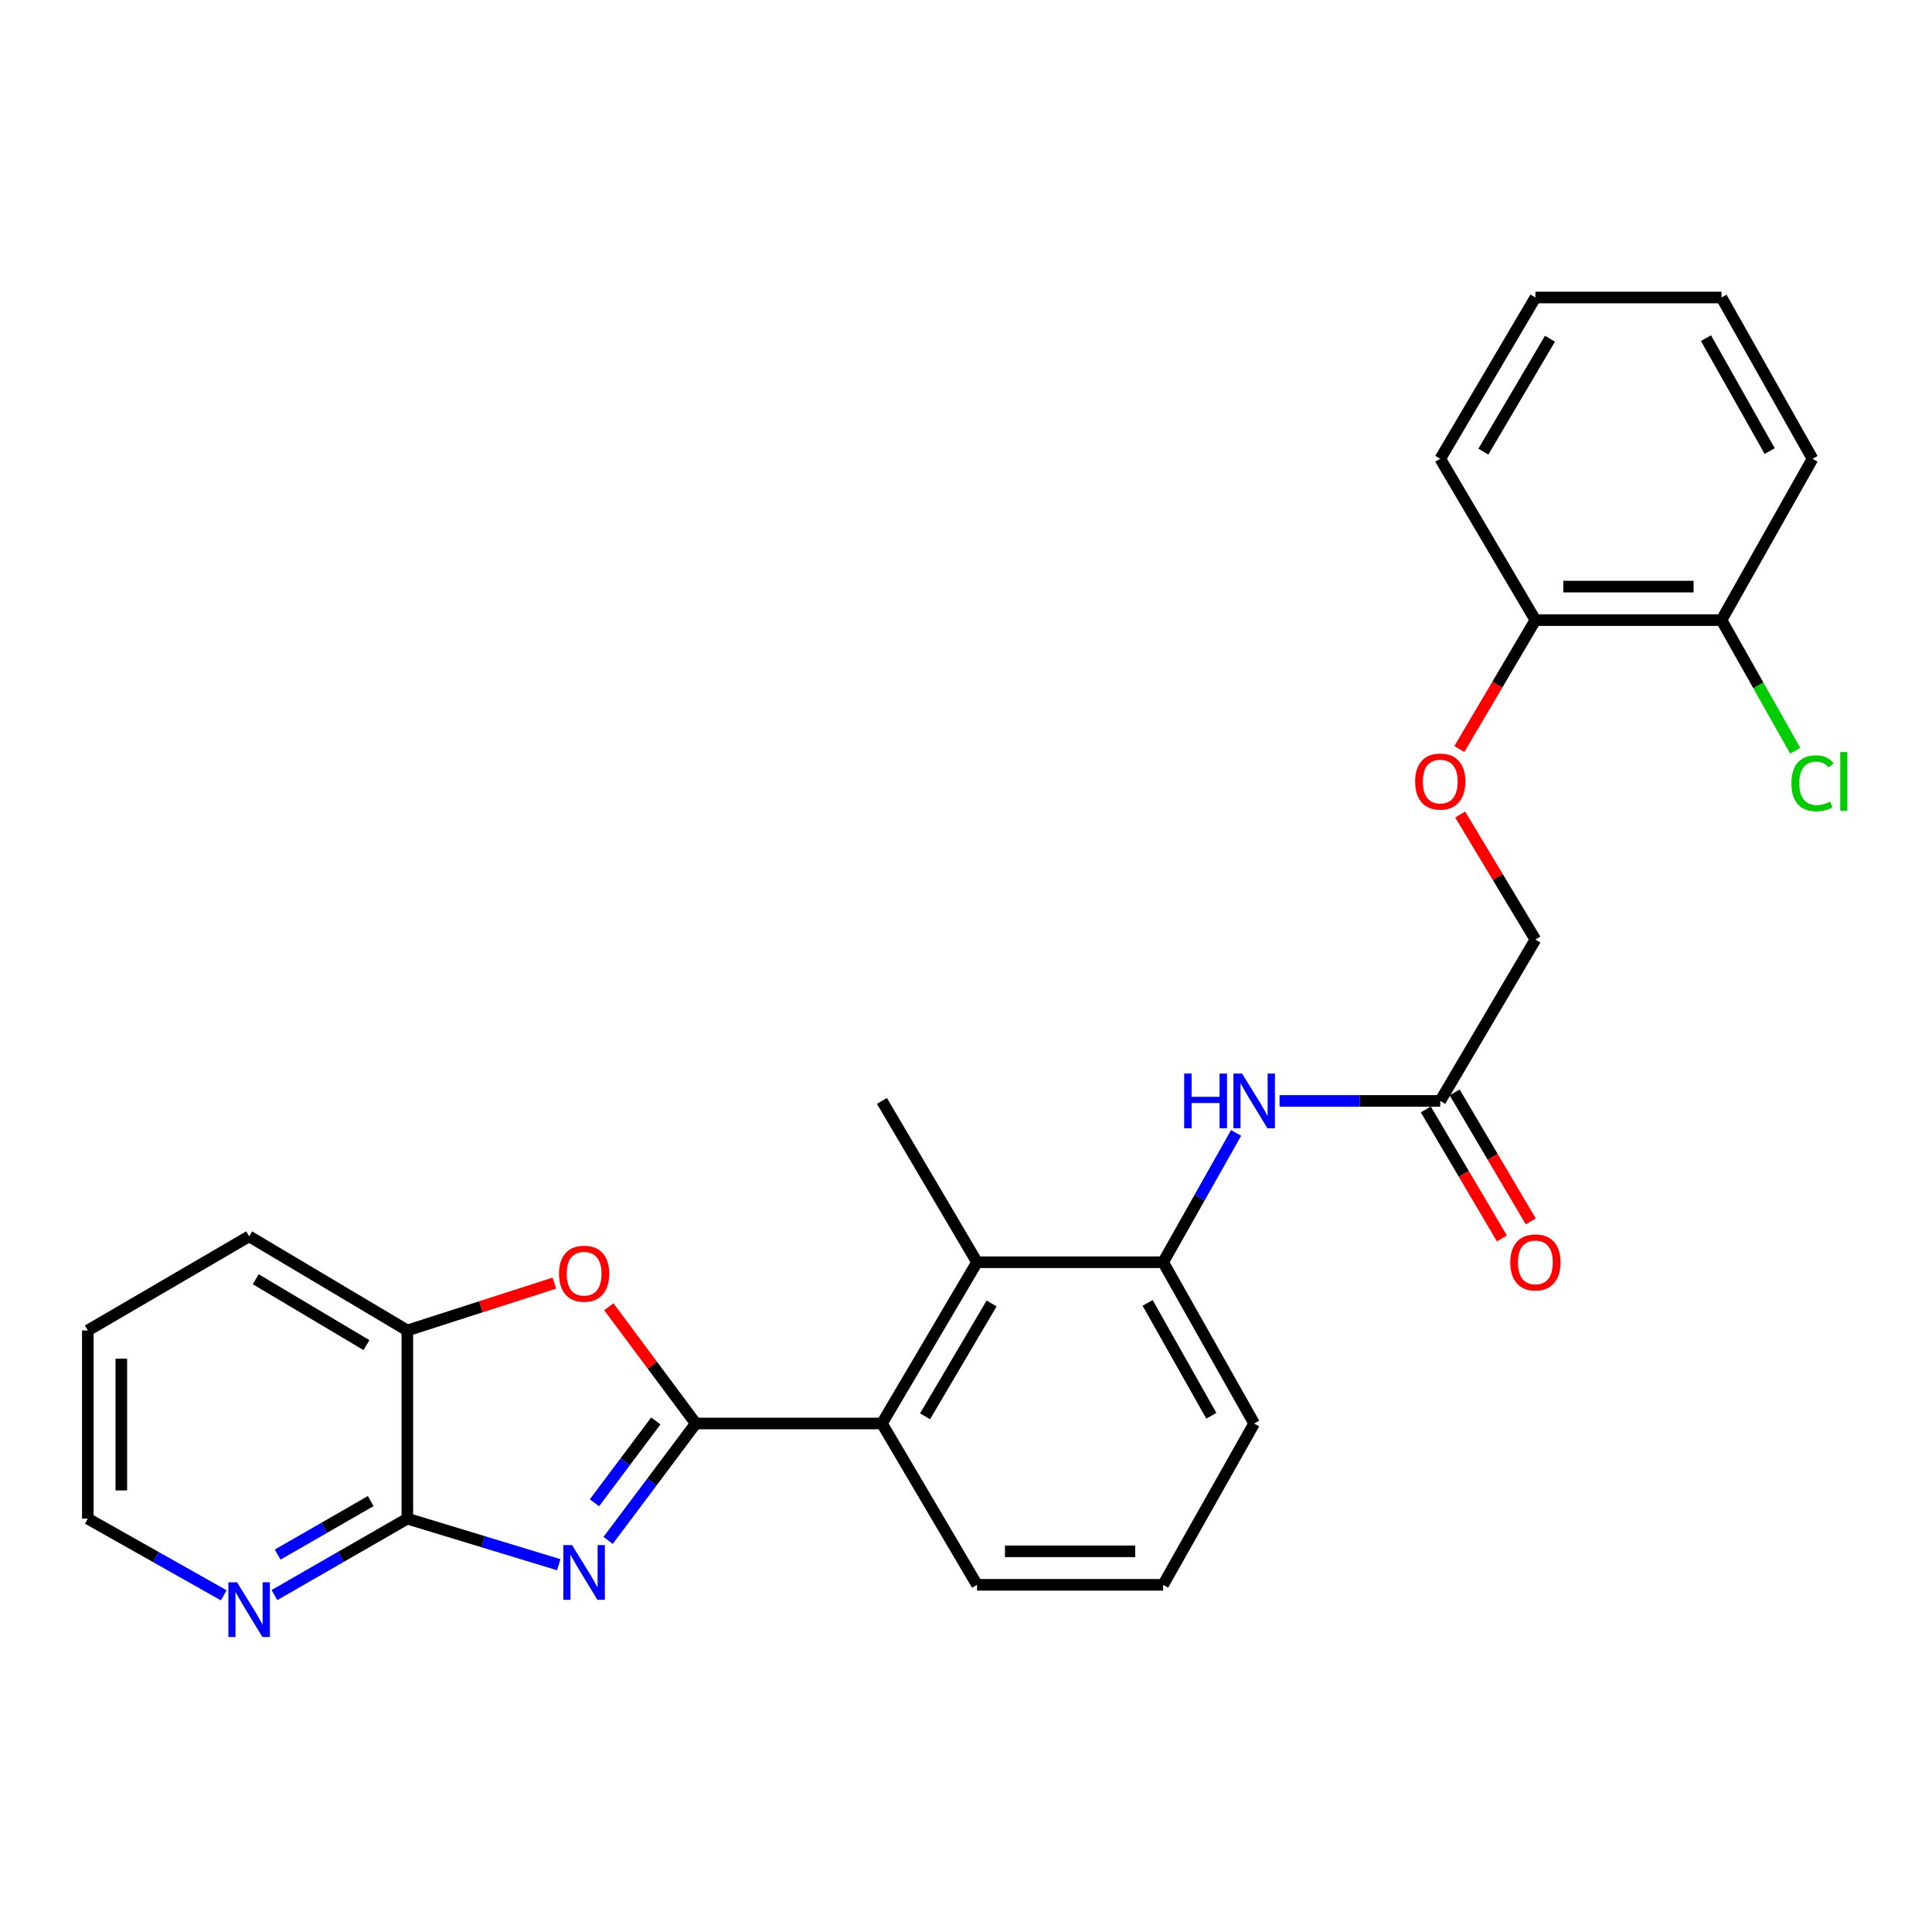 <?xml version='1.0' encoding='iso-8859-1'?>
<svg version='1.1' baseProfile='full'
              xmlns='http://www.w3.org/2000/svg'
                      xmlns:rdkit='http://www.rdkit.org/xml'
                      xmlns:xlink='http://www.w3.org/1999/xlink'
                  xml:space='preserve'
width='1000px' height='1000px' viewBox='0 0 1000 1000'>
<!-- END OF HEADER -->
<rect style='opacity:1.0;fill:#FFFFFF;stroke:none' width='1000' height='1000' x='0' y='0'> </rect>
<path class='bond-0' d='M 360.124,736.8 L 337.442,767.056' style='fill:none;fill-rule:evenodd;stroke:#000000;stroke-width:6px;stroke-linecap:butt;stroke-linejoin:miter;stroke-opacity:1' />
<path class='bond-0' d='M 337.442,767.056 L 314.759,797.312' style='fill:none;fill-rule:evenodd;stroke:#0000FF;stroke-width:6px;stroke-linecap:butt;stroke-linejoin:miter;stroke-opacity:1' />
<path class='bond-0' d='M 339.446,735.476 L 323.569,756.655' style='fill:none;fill-rule:evenodd;stroke:#000000;stroke-width:6px;stroke-linecap:butt;stroke-linejoin:miter;stroke-opacity:1' />
<path class='bond-0' d='M 323.569,756.655 L 307.691,777.834' style='fill:none;fill-rule:evenodd;stroke:#0000FF;stroke-width:6px;stroke-linecap:butt;stroke-linejoin:miter;stroke-opacity:1' />
<path class='bond-1' d='M 360.124,736.8 L 337.627,706.584' style='fill:none;fill-rule:evenodd;stroke:#000000;stroke-width:6px;stroke-linecap:butt;stroke-linejoin:miter;stroke-opacity:1' />
<path class='bond-1' d='M 337.627,706.584 L 315.129,676.368' style='fill:none;fill-rule:evenodd;stroke:#FF0000;stroke-width:6px;stroke-linecap:butt;stroke-linejoin:miter;stroke-opacity:1' />
<path class='bond-3' d='M 360.124,736.8 L 456.489,736.8' style='fill:none;fill-rule:evenodd;stroke:#000000;stroke-width:6px;stroke-linecap:butt;stroke-linejoin:miter;stroke-opacity:1' />
<path class='bond-2' d='M 289.207,809.887 L 250.022,797.969' style='fill:none;fill-rule:evenodd;stroke:#0000FF;stroke-width:6px;stroke-linecap:butt;stroke-linejoin:miter;stroke-opacity:1' />
<path class='bond-2' d='M 250.022,797.969 L 210.838,786.051' style='fill:none;fill-rule:evenodd;stroke:#000000;stroke-width:6px;stroke-linecap:butt;stroke-linejoin:miter;stroke-opacity:1' />
<path class='bond-6' d='M 286.935,664.148 L 248.886,676.397' style='fill:none;fill-rule:evenodd;stroke:#FF0000;stroke-width:6px;stroke-linecap:butt;stroke-linejoin:miter;stroke-opacity:1' />
<path class='bond-6' d='M 248.886,676.397 L 210.838,688.646' style='fill:none;fill-rule:evenodd;stroke:#000000;stroke-width:6px;stroke-linecap:butt;stroke-linejoin:miter;stroke-opacity:1' />
<path class='bond-9' d='M 210.838,786.051 L 176.445,805.831' style='fill:none;fill-rule:evenodd;stroke:#000000;stroke-width:6px;stroke-linecap:butt;stroke-linejoin:miter;stroke-opacity:1' />
<path class='bond-9' d='M 176.445,805.831 L 142.052,825.611' style='fill:none;fill-rule:evenodd;stroke:#0000FF;stroke-width:6px;stroke-linecap:butt;stroke-linejoin:miter;stroke-opacity:1' />
<path class='bond-9' d='M 191.876,776.955 L 167.801,790.801' style='fill:none;fill-rule:evenodd;stroke:#000000;stroke-width:6px;stroke-linecap:butt;stroke-linejoin:miter;stroke-opacity:1' />
<path class='bond-9' d='M 167.801,790.801 L 143.726,804.646' style='fill:none;fill-rule:evenodd;stroke:#0000FF;stroke-width:6px;stroke-linecap:butt;stroke-linejoin:miter;stroke-opacity:1' />
<path class='bond-27' d='M 210.838,786.051 L 210.838,688.646' style='fill:none;fill-rule:evenodd;stroke:#000000;stroke-width:6px;stroke-linecap:butt;stroke-linejoin:miter;stroke-opacity:1' />
<path class='bond-4' d='M 456.489,736.8 L 505.712,653.333' style='fill:none;fill-rule:evenodd;stroke:#000000;stroke-width:6px;stroke-linecap:butt;stroke-linejoin:miter;stroke-opacity:1' />
<path class='bond-4' d='M 478.808,733.087 L 513.264,674.661' style='fill:none;fill-rule:evenodd;stroke:#000000;stroke-width:6px;stroke-linecap:butt;stroke-linejoin:miter;stroke-opacity:1' />
<path class='bond-16' d='M 456.489,736.8 L 505.712,820.305' style='fill:none;fill-rule:evenodd;stroke:#000000;stroke-width:6px;stroke-linecap:butt;stroke-linejoin:miter;stroke-opacity:1' />
<path class='bond-5' d='M 505.712,653.333 L 602.039,653.333' style='fill:none;fill-rule:evenodd;stroke:#000000;stroke-width:6px;stroke-linecap:butt;stroke-linejoin:miter;stroke-opacity:1' />
<path class='bond-18' d='M 505.712,653.333 L 456.489,569.837' style='fill:none;fill-rule:evenodd;stroke:#000000;stroke-width:6px;stroke-linecap:butt;stroke-linejoin:miter;stroke-opacity:1' />
<path class='bond-7' d='M 602.039,653.333 L 620.924,619.863' style='fill:none;fill-rule:evenodd;stroke:#000000;stroke-width:6px;stroke-linecap:butt;stroke-linejoin:miter;stroke-opacity:1' />
<path class='bond-7' d='M 620.924,619.863 L 639.81,586.394' style='fill:none;fill-rule:evenodd;stroke:#0000FF;stroke-width:6px;stroke-linecap:butt;stroke-linejoin:miter;stroke-opacity:1' />
<path class='bond-28' d='M 602.039,653.333 L 649.152,736.8' style='fill:none;fill-rule:evenodd;stroke:#000000;stroke-width:6px;stroke-linecap:butt;stroke-linejoin:miter;stroke-opacity:1' />
<path class='bond-28' d='M 594.006,674.376 L 626.986,732.803' style='fill:none;fill-rule:evenodd;stroke:#000000;stroke-width:6px;stroke-linecap:butt;stroke-linejoin:miter;stroke-opacity:1' />
<path class='bond-20' d='M 210.838,688.646 L 128.95,639.924' style='fill:none;fill-rule:evenodd;stroke:#000000;stroke-width:6px;stroke-linecap:butt;stroke-linejoin:miter;stroke-opacity:1' />
<path class='bond-20' d='M 189.689,696.239 L 132.368,662.133' style='fill:none;fill-rule:evenodd;stroke:#000000;stroke-width:6px;stroke-linecap:butt;stroke-linejoin:miter;stroke-opacity:1' />
<path class='bond-8' d='M 662.3,569.837 L 703.884,569.837' style='fill:none;fill-rule:evenodd;stroke:#0000FF;stroke-width:6px;stroke-linecap:butt;stroke-linejoin:miter;stroke-opacity:1' />
<path class='bond-8' d='M 703.884,569.837 L 745.469,569.837' style='fill:none;fill-rule:evenodd;stroke:#000000;stroke-width:6px;stroke-linecap:butt;stroke-linejoin:miter;stroke-opacity:1' />
<path class='bond-12' d='M 738.002,574.242 L 757.689,607.618' style='fill:none;fill-rule:evenodd;stroke:#000000;stroke-width:6px;stroke-linecap:butt;stroke-linejoin:miter;stroke-opacity:1' />
<path class='bond-12' d='M 757.689,607.618 L 777.377,640.994' style='fill:none;fill-rule:evenodd;stroke:#FF0000;stroke-width:6px;stroke-linecap:butt;stroke-linejoin:miter;stroke-opacity:1' />
<path class='bond-12' d='M 752.936,565.432 L 772.624,598.809' style='fill:none;fill-rule:evenodd;stroke:#000000;stroke-width:6px;stroke-linecap:butt;stroke-linejoin:miter;stroke-opacity:1' />
<path class='bond-12' d='M 772.624,598.809 L 792.311,632.185' style='fill:none;fill-rule:evenodd;stroke:#FF0000;stroke-width:6px;stroke-linecap:butt;stroke-linejoin:miter;stroke-opacity:1' />
<path class='bond-14' d='M 745.469,569.837 L 794.721,486.322' style='fill:none;fill-rule:evenodd;stroke:#000000;stroke-width:6px;stroke-linecap:butt;stroke-linejoin:miter;stroke-opacity:1' />
<path class='bond-21' d='M 115.814,825.736 L 80.634,805.894' style='fill:none;fill-rule:evenodd;stroke:#0000FF;stroke-width:6px;stroke-linecap:butt;stroke-linejoin:miter;stroke-opacity:1' />
<path class='bond-21' d='M 80.634,805.894 L 45.455,786.051' style='fill:none;fill-rule:evenodd;stroke:#000000;stroke-width:6px;stroke-linecap:butt;stroke-linejoin:miter;stroke-opacity:1' />
<path class='bond-10' d='M 755.784,421.593 L 775.252,453.958' style='fill:none;fill-rule:evenodd;stroke:#FF0000;stroke-width:6px;stroke-linecap:butt;stroke-linejoin:miter;stroke-opacity:1' />
<path class='bond-10' d='M 775.252,453.958 L 794.721,486.322' style='fill:none;fill-rule:evenodd;stroke:#000000;stroke-width:6px;stroke-linecap:butt;stroke-linejoin:miter;stroke-opacity:1' />
<path class='bond-11' d='M 755.347,387.701 L 775.034,354.335' style='fill:none;fill-rule:evenodd;stroke:#FF0000;stroke-width:6px;stroke-linecap:butt;stroke-linejoin:miter;stroke-opacity:1' />
<path class='bond-11' d='M 775.034,354.335 L 794.721,320.968' style='fill:none;fill-rule:evenodd;stroke:#000000;stroke-width:6px;stroke-linecap:butt;stroke-linejoin:miter;stroke-opacity:1' />
<path class='bond-13' d='M 794.721,320.968 L 891.047,320.968' style='fill:none;fill-rule:evenodd;stroke:#000000;stroke-width:6px;stroke-linecap:butt;stroke-linejoin:miter;stroke-opacity:1' />
<path class='bond-13' d='M 809.17,303.629 L 876.598,303.629' style='fill:none;fill-rule:evenodd;stroke:#000000;stroke-width:6px;stroke-linecap:butt;stroke-linejoin:miter;stroke-opacity:1' />
<path class='bond-22' d='M 794.721,320.968 L 745.469,237.472' style='fill:none;fill-rule:evenodd;stroke:#000000;stroke-width:6px;stroke-linecap:butt;stroke-linejoin:miter;stroke-opacity:1' />
<path class='bond-15' d='M 891.047,320.968 L 910.125,354.778' style='fill:none;fill-rule:evenodd;stroke:#000000;stroke-width:6px;stroke-linecap:butt;stroke-linejoin:miter;stroke-opacity:1' />
<path class='bond-15' d='M 910.125,354.778 L 929.203,388.588' style='fill:none;fill-rule:evenodd;stroke:#00CC00;stroke-width:6px;stroke-linecap:butt;stroke-linejoin:miter;stroke-opacity:1' />
<path class='bond-23' d='M 891.047,320.968 L 938.151,237.472' style='fill:none;fill-rule:evenodd;stroke:#000000;stroke-width:6px;stroke-linecap:butt;stroke-linejoin:miter;stroke-opacity:1' />
<path class='bond-19' d='M 505.712,820.305 L 602.039,820.305' style='fill:none;fill-rule:evenodd;stroke:#000000;stroke-width:6px;stroke-linecap:butt;stroke-linejoin:miter;stroke-opacity:1' />
<path class='bond-19' d='M 520.161,802.966 L 587.59,802.966' style='fill:none;fill-rule:evenodd;stroke:#000000;stroke-width:6px;stroke-linecap:butt;stroke-linejoin:miter;stroke-opacity:1' />
<path class='bond-17' d='M 649.152,736.8 L 602.039,820.305' style='fill:none;fill-rule:evenodd;stroke:#000000;stroke-width:6px;stroke-linecap:butt;stroke-linejoin:miter;stroke-opacity:1' />
<path class='bond-24' d='M 128.95,639.924 L 45.455,688.646' style='fill:none;fill-rule:evenodd;stroke:#000000;stroke-width:6px;stroke-linecap:butt;stroke-linejoin:miter;stroke-opacity:1' />
<path class='bond-29' d='M 45.455,786.051 L 45.455,688.646' style='fill:none;fill-rule:evenodd;stroke:#000000;stroke-width:6px;stroke-linecap:butt;stroke-linejoin:miter;stroke-opacity:1' />
<path class='bond-29' d='M 62.793,771.441 L 62.793,703.257' style='fill:none;fill-rule:evenodd;stroke:#000000;stroke-width:6px;stroke-linecap:butt;stroke-linejoin:miter;stroke-opacity:1' />
<path class='bond-26' d='M 745.469,237.472 L 794.721,153.986' style='fill:none;fill-rule:evenodd;stroke:#000000;stroke-width:6px;stroke-linecap:butt;stroke-linejoin:miter;stroke-opacity:1' />
<path class='bond-26' d='M 767.79,233.759 L 802.267,175.319' style='fill:none;fill-rule:evenodd;stroke:#000000;stroke-width:6px;stroke-linecap:butt;stroke-linejoin:miter;stroke-opacity:1' />
<path class='bond-30' d='M 938.151,237.472 L 891.047,153.986' style='fill:none;fill-rule:evenodd;stroke:#000000;stroke-width:6px;stroke-linecap:butt;stroke-linejoin:miter;stroke-opacity:1' />
<path class='bond-30' d='M 915.984,233.469 L 883.012,175.029' style='fill:none;fill-rule:evenodd;stroke:#000000;stroke-width:6px;stroke-linecap:butt;stroke-linejoin:miter;stroke-opacity:1' />
<path class='bond-25' d='M 891.047,153.986 L 794.721,153.986' style='fill:none;fill-rule:evenodd;stroke:#000000;stroke-width:6px;stroke-linecap:butt;stroke-linejoin:miter;stroke-opacity:1' />
<path  class='atom-1' d='M 296.078 799.72
L 305.358 814.72
Q 306.278 816.2, 307.758 818.88
Q 309.238 821.56, 309.318 821.72
L 309.318 799.72
L 313.078 799.72
L 313.078 828.04
L 309.198 828.04
L 299.238 811.64
Q 298.078 809.72, 296.838 807.52
Q 295.638 805.32, 295.278 804.64
L 295.278 828.04
L 291.598 828.04
L 291.598 799.72
L 296.078 799.72
' fill='#0000FF'/>
<path  class='atom-2' d='M 289.338 659.269
Q 289.338 652.469, 292.698 648.669
Q 296.058 644.869, 302.338 644.869
Q 308.618 644.869, 311.978 648.669
Q 315.338 652.469, 315.338 659.269
Q 315.338 666.149, 311.938 670.069
Q 308.538 673.949, 302.338 673.949
Q 296.098 673.949, 292.698 670.069
Q 289.338 666.189, 289.338 659.269
M 302.338 670.749
Q 306.658 670.749, 308.978 667.869
Q 311.338 664.949, 311.338 659.269
Q 311.338 653.709, 308.978 650.909
Q 306.658 648.069, 302.338 648.069
Q 298.018 648.069, 295.658 650.869
Q 293.338 653.669, 293.338 659.269
Q 293.338 664.989, 295.658 667.869
Q 298.018 670.749, 302.338 670.749
' fill='#FF0000'/>
<path  class='atom-8' d='M 612.932 555.677
L 616.772 555.677
L 616.772 567.717
L 631.252 567.717
L 631.252 555.677
L 635.092 555.677
L 635.092 583.997
L 631.252 583.997
L 631.252 570.917
L 616.772 570.917
L 616.772 583.997
L 612.932 583.997
L 612.932 555.677
' fill='#0000FF'/>
<path  class='atom-8' d='M 642.892 555.677
L 652.172 570.677
Q 653.092 572.157, 654.572 574.837
Q 656.052 577.517, 656.132 577.677
L 656.132 555.677
L 659.892 555.677
L 659.892 583.997
L 656.012 583.997
L 646.052 567.597
Q 644.892 565.677, 643.652 563.477
Q 642.452 561.277, 642.092 560.597
L 642.092 583.997
L 638.412 583.997
L 638.412 555.677
L 642.892 555.677
' fill='#0000FF'/>
<path  class='atom-10' d='M 122.69 818.985
L 131.97 833.985
Q 132.89 835.465, 134.37 838.145
Q 135.85 840.825, 135.93 840.985
L 135.93 818.985
L 139.69 818.985
L 139.69 847.305
L 135.81 847.305
L 125.85 830.905
Q 124.69 828.985, 123.45 826.785
Q 122.25 824.585, 121.89 823.905
L 121.89 847.305
L 118.21 847.305
L 118.21 818.985
L 122.69 818.985
' fill='#0000FF'/>
<path  class='atom-11' d='M 732.469 404.524
Q 732.469 397.724, 735.829 393.924
Q 739.189 390.124, 745.469 390.124
Q 751.749 390.124, 755.109 393.924
Q 758.469 397.724, 758.469 404.524
Q 758.469 411.404, 755.069 415.324
Q 751.669 419.204, 745.469 419.204
Q 739.229 419.204, 735.829 415.324
Q 732.469 411.444, 732.469 404.524
M 745.469 416.004
Q 749.789 416.004, 752.109 413.124
Q 754.469 410.204, 754.469 404.524
Q 754.469 398.964, 752.109 396.164
Q 749.789 393.324, 745.469 393.324
Q 741.149 393.324, 738.789 396.124
Q 736.469 398.924, 736.469 404.524
Q 736.469 410.244, 738.789 413.124
Q 741.149 416.004, 745.469 416.004
' fill='#FF0000'/>
<path  class='atom-13' d='M 781.721 653.413
Q 781.721 646.613, 785.081 642.813
Q 788.441 639.013, 794.721 639.013
Q 801.001 639.013, 804.361 642.813
Q 807.721 646.613, 807.721 653.413
Q 807.721 660.293, 804.321 664.213
Q 800.921 668.093, 794.721 668.093
Q 788.481 668.093, 785.081 664.213
Q 781.721 660.333, 781.721 653.413
M 794.721 664.893
Q 799.041 664.893, 801.361 662.013
Q 803.721 659.093, 803.721 653.413
Q 803.721 647.853, 801.361 645.053
Q 799.041 642.213, 794.721 642.213
Q 790.401 642.213, 788.041 645.013
Q 785.721 647.813, 785.721 653.413
Q 785.721 659.133, 788.041 662.013
Q 790.401 664.893, 794.721 664.893
' fill='#FF0000'/>
<path  class='atom-16' d='M 927.231 405.424
Q 927.231 398.384, 930.511 394.704
Q 933.831 390.984, 940.111 390.984
Q 945.951 390.984, 949.071 395.104
L 946.431 397.264
Q 944.151 394.264, 940.111 394.264
Q 935.831 394.264, 933.551 397.144
Q 931.311 399.984, 931.311 405.424
Q 931.311 411.024, 933.631 413.904
Q 935.991 416.784, 940.551 416.784
Q 943.671 416.784, 947.311 414.904
L 948.431 417.904
Q 946.951 418.864, 944.711 419.424
Q 942.471 419.984, 939.991 419.984
Q 933.831 419.984, 930.511 416.224
Q 927.231 412.464, 927.231 405.424
' fill='#00CC00'/>
<path  class='atom-16' d='M 952.511 389.264
L 956.191 389.264
L 956.191 419.624
L 952.511 419.624
L 952.511 389.264
' fill='#00CC00'/>
</svg>
